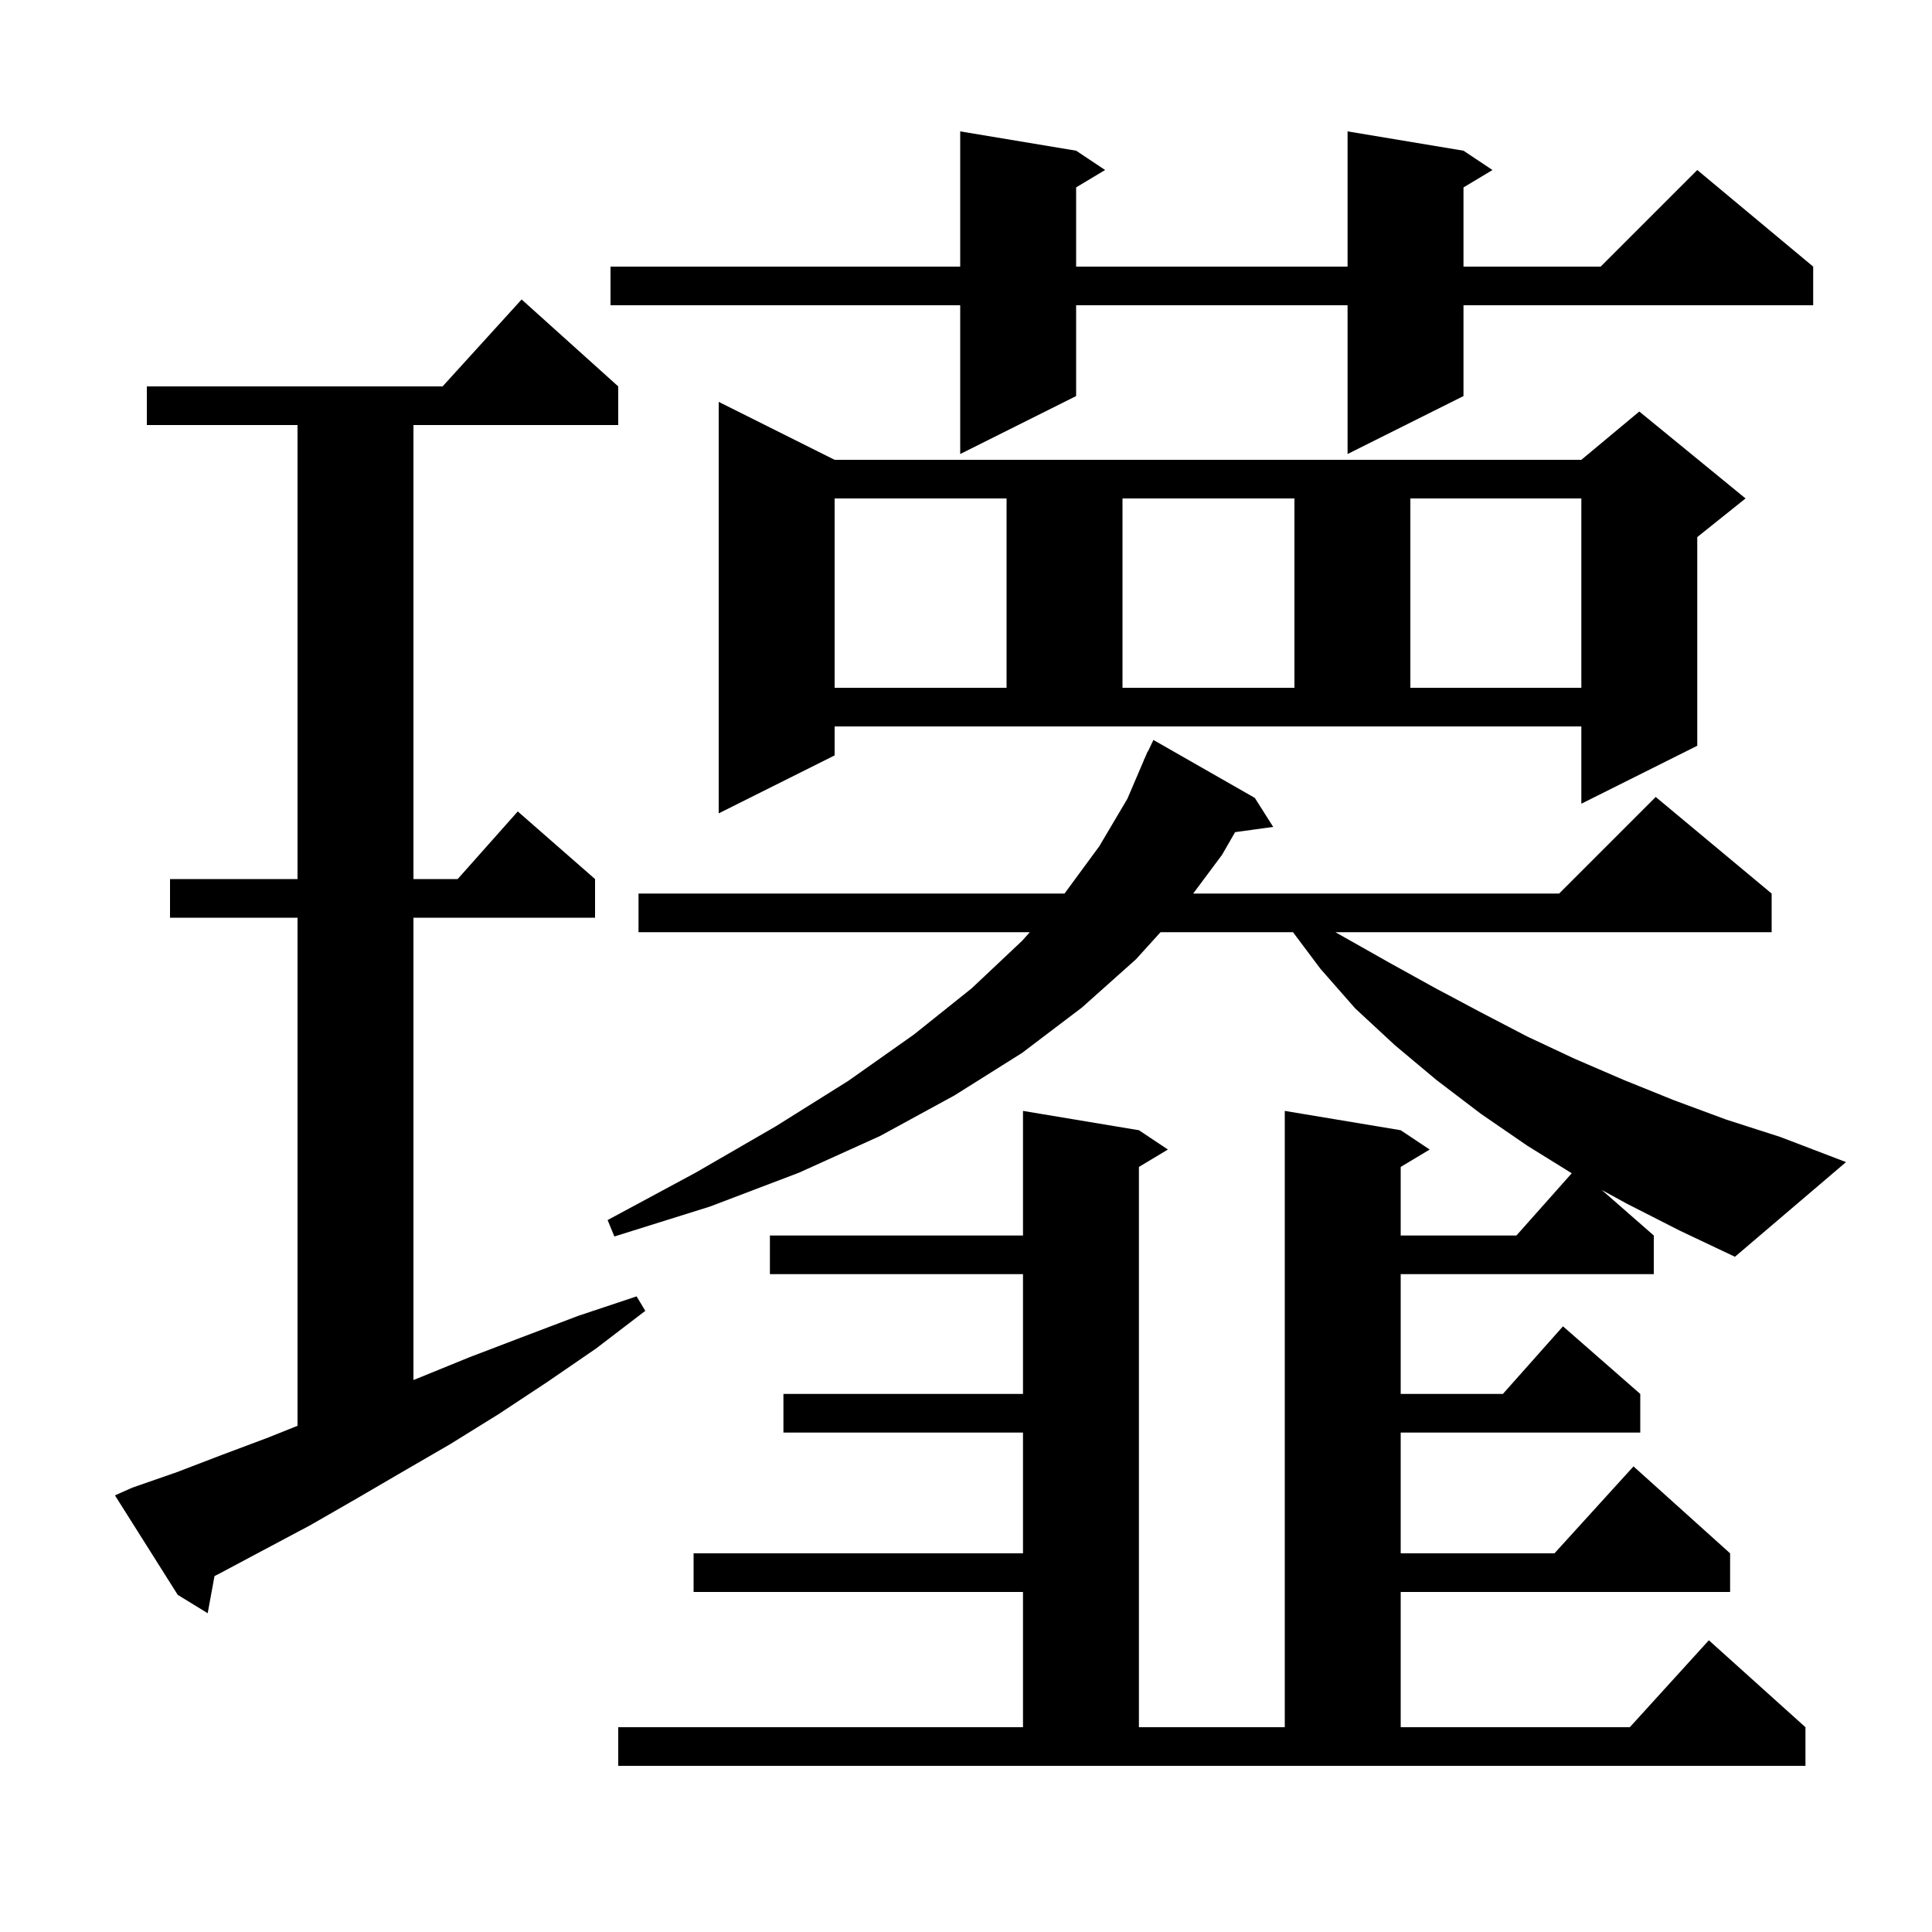 <svg xmlns="http://www.w3.org/2000/svg" xmlns:xlink="http://www.w3.org/1999/xlink" version="1.1" baseProfile="full" viewBox="0 0 200 200" width="200" height="200"><g fill="currentColor"><path d="M 13.7 154.0 L 18.3 152.4 L 23.0 150.6 L 27.8 148.8 L 30.8 147.6 L 30.8 95.0 L 17.6 95.0 L 17.6 91.0 L 30.8 91.0 L 30.8 44.0 L 15.2 44.0 L 15.2 40.0 L 45.818 40.0 L 54.0 31.0 L 64.0 40.0 L 64.0 44.0 L 42.8 44.0 L 42.8 91.0 L 47.378 91.0 L 53.6 84.0 L 61.6 91.0 L 61.6 95.0 L 42.8 95.0 L 42.8 142.858 L 43.2 142.7 L 48.6 140.5 L 54.1 138.4 L 59.9 136.2 L 65.9 134.2 L 66.8 135.7 L 61.7 139.6 L 56.6 143.1 L 51.6 146.4 L 46.6 149.5 L 41.6 152.4 L 36.8 155.2 L 32.1 157.9 L 27.4 160.4 L 22.9 162.8 L 22.204 163.156 L 21.5 167.0 L 18.4 165.1 L 11.9 154.8 Z M 168.4 124.6 L 165.807 123.181 L 171.2 127.9 L 171.2 131.9 L 145.0 131.9 L 145.0 144.3 L 155.578 144.3 L 161.8 137.3 L 169.8 144.3 L 169.8 148.3 L 145.0 148.3 L 145.0 160.8 L 160.918 160.8 L 169.1 151.8 L 179.1 160.8 L 179.1 164.8 L 145.0 164.8 L 145.0 178.8 L 168.718 178.8 L 176.9 169.8 L 186.9 178.8 L 186.9 182.8 L 64.0 182.8 L 64.0 178.8 L 105.9 178.8 L 105.9 164.8 L 71.8 164.8 L 71.8 160.8 L 105.9 160.8 L 105.9 148.3 L 81.1 148.3 L 81.1 144.3 L 105.9 144.3 L 105.9 131.9 L 79.7 131.9 L 79.7 127.9 L 105.9 127.9 L 105.9 115.0 L 117.9 117.0 L 120.9 119.0 L 117.9 120.8 L 117.9 178.8 L 133.0 178.8 L 133.0 115.0 L 145.0 117.0 L 148.0 119.0 L 145.0 120.8 L 145.0 127.9 L 156.978 127.9 L 162.706 121.456 L 158.1 118.6 L 153.3 115.3 L 148.7 111.8 L 144.4 108.2 L 140.3 104.4 L 136.7 100.3 L 133.85 96.5 L 120.136 96.5 L 117.6 99.3 L 112.0 104.3 L 105.8 109.0 L 98.8 113.4 L 91.1 117.6 L 82.7 121.4 L 73.5 124.9 L 63.6 128.0 L 62.9 126.3 L 72.0 121.4 L 80.3 116.6 L 87.8 111.9 L 94.6 107.1 L 100.6 102.3 L 105.8 97.4 L 106.608 96.5 L 66.1 96.5 L 66.1 92.5 L 110.2 92.5 L 113.8 87.6 L 116.7 82.7 L 118.412 78.704 L 118.4 78.7 L 118.543 78.4 L 118.8 77.8 L 118.824 77.81 L 119.4 76.6 L 129.9 82.6 L 131.8 85.6 L 127.858 86.144 L 126.5 88.5 L 123.518 92.5 L 161.4 92.5 L 171.4 82.5 L 183.4 92.5 L 183.4 96.5 L 138.238 96.5 L 143.9 99.7 L 148.6 102.3 L 153.3 104.8 L 158.1 107.3 L 163.0 109.6 L 168.1 111.8 L 173.3 113.9 L 178.7 115.9 L 184.3 117.7 L 191.1 120.3 L 179.6 130.1 L 173.9 127.4 Z M 86.4 78.2 L 74.4 84.2 L 74.4 41.6 L 86.4 47.6 L 163.7 47.6 L 169.7 42.6 L 180.7 51.6 L 175.7 55.6 L 175.7 77.2 L 163.7 83.2 L 163.7 75.2 L 86.4 75.2 Z M 86.4 51.6 L 86.4 71.2 L 104.2 71.2 L 104.2 51.6 Z M 116.2 51.6 L 116.2 71.2 L 134.0 71.2 L 134.0 51.6 Z M 146.0 51.6 L 146.0 71.2 L 163.7 71.2 L 163.7 51.6 Z M 151.5 15.6 L 154.5 17.6 L 151.5 19.4 L 151.5 27.6 L 165.7 27.6 L 175.7 17.6 L 187.7 27.6 L 187.7 31.6 L 151.5 31.6 L 151.5 41.0 L 139.5 47.0 L 139.5 31.6 L 111.4 31.6 L 111.4 41.0 L 99.4 47.0 L 99.4 31.6 L 63.2 31.6 L 63.2 27.6 L 99.4 27.6 L 99.4 13.6 L 111.4 15.6 L 114.4 17.6 L 111.4 19.4 L 111.4 27.6 L 139.5 27.6 L 139.5 13.6 Z "/></g></svg>